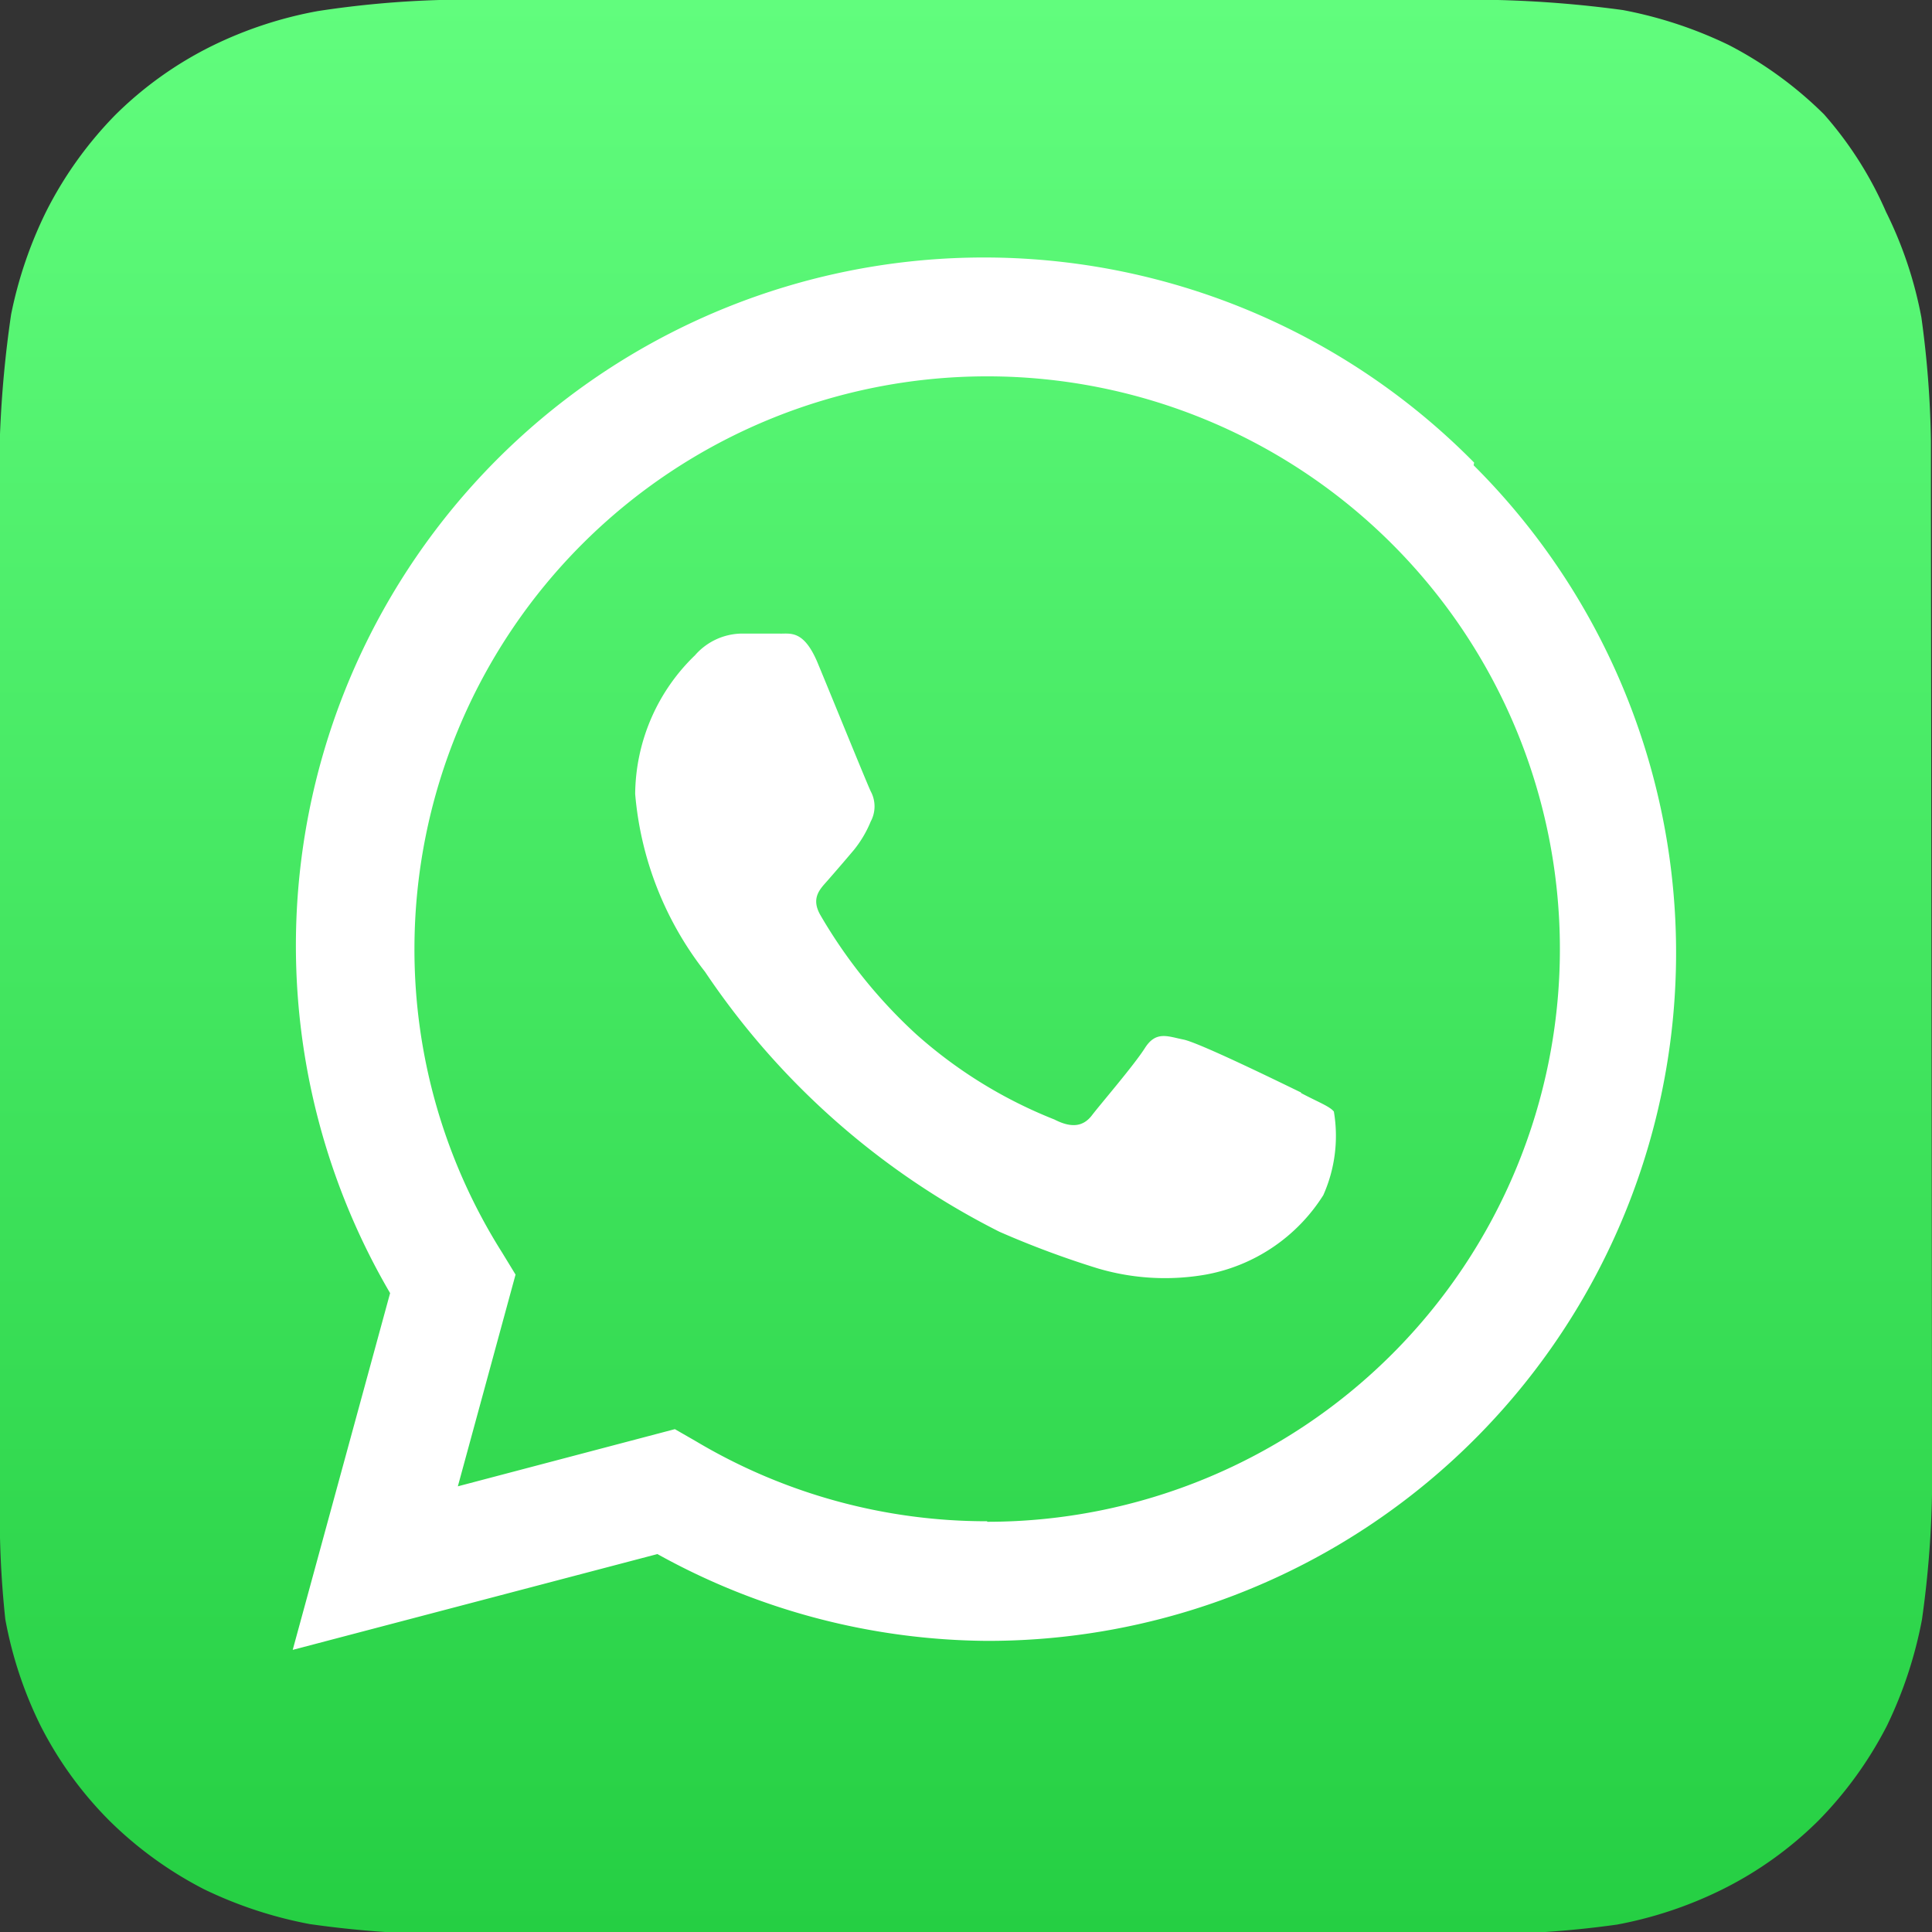 <svg xmlns="http://www.w3.org/2000/svg" xmlns:xlink="http://www.w3.org/1999/xlink" viewBox="0 0 36.5 36.5"><rect x="0" y="0" width="36.5" height="36.5" fill="#333333" stroke="none"/><defs><style>.cls-1,.cls-2{fill-rule:evenodd;}.cls-1{fill:url(#linear-gradient);}.cls-2{fill:#fff;}</style><linearGradient id="linear-gradient" x1="18.25" y1="36.5" x2="18.25" gradientUnits="userSpaceOnUse"><stop offset="0" stop-color="#25cf43"/><stop offset="1" stop-color="#61fd7d"/></linearGradient></defs><title>Risorsa 1</title><g id="Livello_2" data-name="Livello 2"><g id="Livello_1-2" data-name="Livello 1"><g id="Icon_Shape" data-name="Icon Shape"><path class="cls-1" d="M36.5,27.24c0,.2,0,.63,0,1a19.23,19.23,0,0,1-.19,2.36,8,8,0,0,1-.66,2,7.32,7.32,0,0,1-1.3,1.8,7,7,0,0,1-1.8,1.29,7.63,7.63,0,0,1-2,.67,18.79,18.79,0,0,1-2.34.18c-.33,0-.76,0-1,0h-18l-1,0a19.06,19.06,0,0,1-2.36-.19,7.94,7.94,0,0,1-2-.66,7.27,7.27,0,0,1-1.79-1.3,7.07,7.07,0,0,1-1.3-1.8,7.63,7.63,0,0,1-.66-2A18.52,18.52,0,0,1,0,28.2c0-.33,0-.76,0-1v-18c0-.2,0-.63,0-1A21.23,21.23,0,0,1,.21,5.94,7.94,7.94,0,0,1,.87,4,7.31,7.31,0,0,1,2.18,2.17,7,7,0,0,1,4,.87,7.63,7.63,0,0,1,6,.21,18.69,18.69,0,0,1,8.3,0l1,0h18l1,0a21.44,21.44,0,0,1,2.36.19,8,8,0,0,1,2,.66,7.36,7.36,0,0,1,1.8,1.31A7,7,0,0,1,35.63,4a7.63,7.63,0,0,1,.67,2,19,19,0,0,1,.18,2.34c0,.33,0,.77,0,1Z"/></g><g id="WA_Logo" data-name="WA Logo"><path class="cls-2" d="M27.85,8.74A13,13,0,0,0,7.37,24.43L5.53,31.17l6.89-1.81A13,13,0,0,0,18.64,31h0a13,13,0,0,0,9.2-22.21Zm-9.2,20h0a10.73,10.73,0,0,1-5.5-1.51l-.4-.23L8.65,28.08l1.09-4-.25-.41a10.72,10.72,0,0,1-1.66-5.75A10.82,10.82,0,1,1,18.65,28.75Zm5.93-8.1c-.33-.16-1.92-.94-2.22-1s-.52-.17-.73.16-.84,1.06-1,1.27-.38.25-.71.08a8.76,8.76,0,0,1-2.61-1.61,9.59,9.59,0,0,1-1.81-2.25c-.19-.33,0-.5.14-.66s.33-.38.49-.57a2.14,2.14,0,0,0,.32-.54.6.6,0,0,0,0-.57c-.08-.17-.73-1.77-1-2.42s-.53-.55-.73-.56H14a1.19,1.19,0,0,0-.87.41A3.68,3.68,0,0,0,12,15a6.31,6.31,0,0,0,1.32,3.36,14.6,14.6,0,0,0,5.56,4.91,17.46,17.46,0,0,0,1.85.69,4.47,4.47,0,0,0,2.05.12A3.33,3.33,0,0,0,25,22.58,2.75,2.75,0,0,0,25.2,21C25.12,20.9,24.9,20.82,24.58,20.65Z"/></g></g></g></svg>